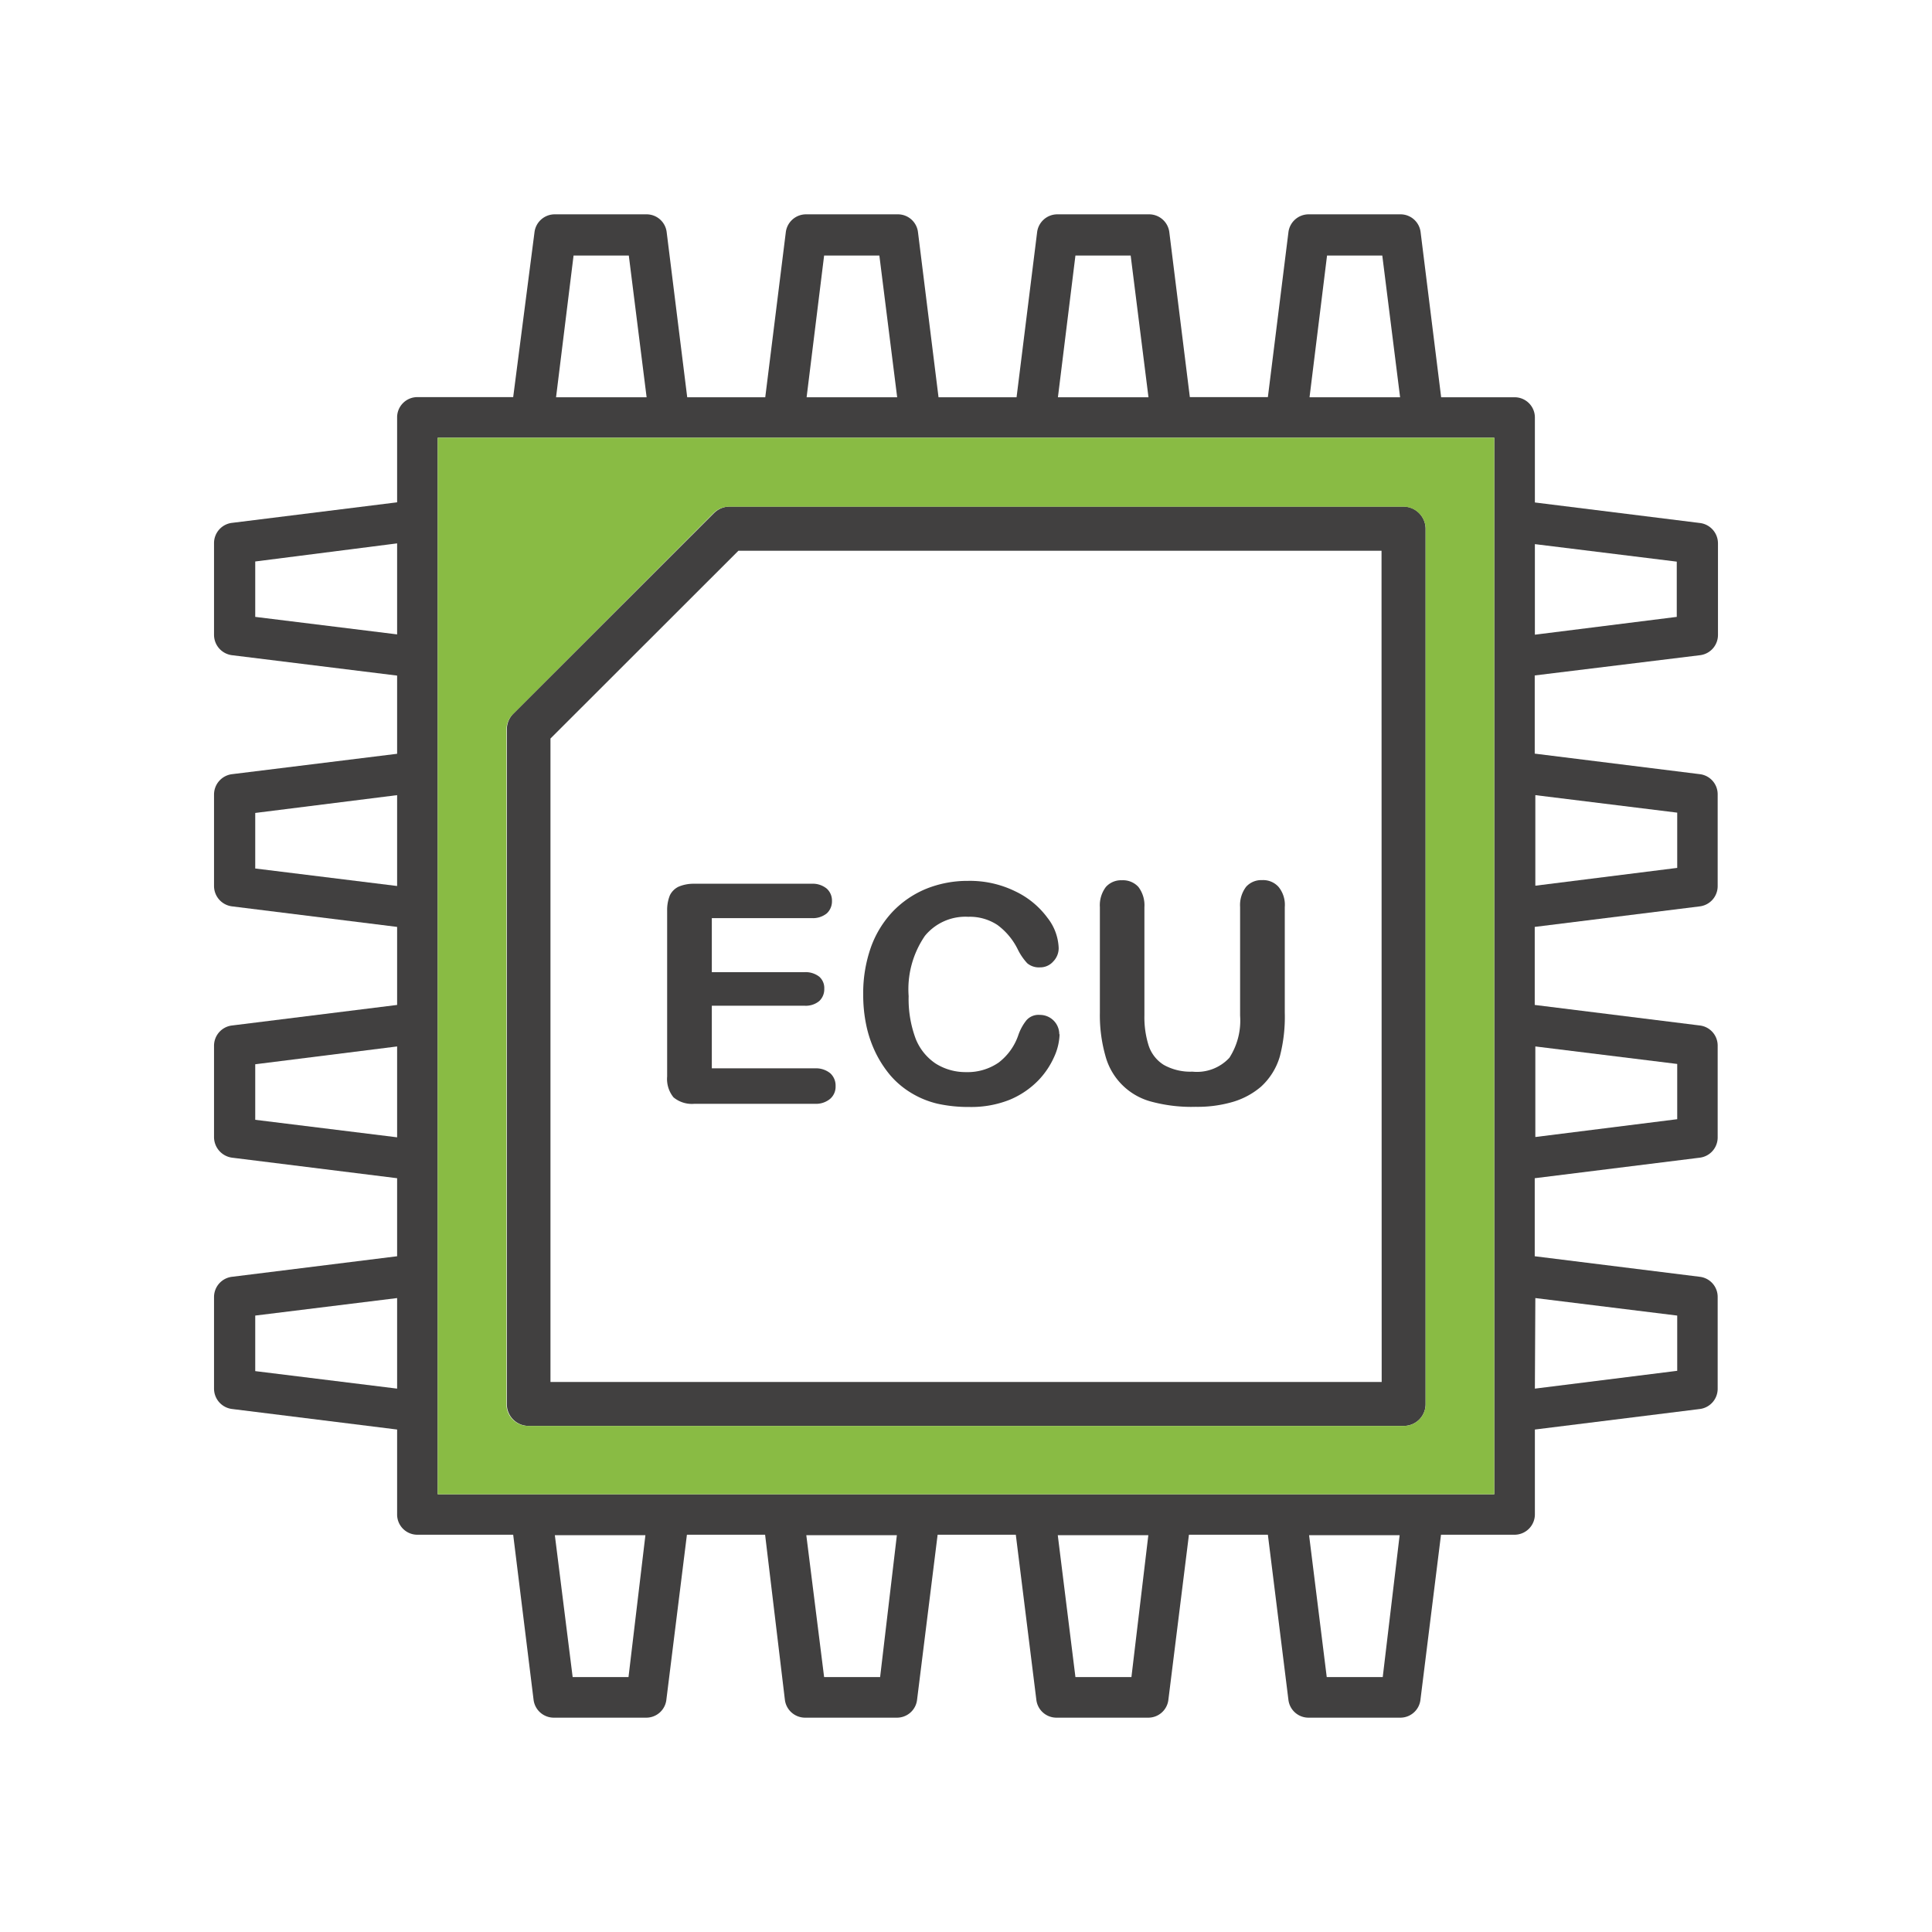 <svg xmlns="http://www.w3.org/2000/svg" viewBox="0 0 128 128"><defs><style>.cls-1{fill:#414040;}.cls-2{fill:#89bb44;}</style></defs><g id="Icons"><path class="cls-1" d="M93,33.56H48.31a1.48,1.48,0,0,0-1,.43L34,47.29a1.48,1.48,0,0,0-.42,1V93A1.44,1.44,0,0,0,35,94.47H93A1.44,1.44,0,0,0,94.45,93V35A1.48,1.48,0,0,0,93,33.56Zm-1.46,58H36.47V48.93L48.92,36.49H91.53Z"/><path class="cls-1" d="M112.62,43.41a1.35,1.35,0,0,0,1.2-1.35V36a1.36,1.36,0,0,0-1.2-1.35l-10.93-1.36V27.68a1.34,1.34,0,0,0-1.36-1.36H95.48L94.12,15.39a1.34,1.34,0,0,0-1.35-1.19H86.71a1.35,1.35,0,0,0-1.35,1.2L84,26.31H78.83L77.47,15.38a1.35,1.35,0,0,0-1.35-1.18H70.06a1.35,1.35,0,0,0-1.35,1.2L67.35,26.32H62.18L60.82,15.39a1.34,1.34,0,0,0-1.35-1.19H53.41a1.35,1.35,0,0,0-1.35,1.2L50.7,26.32H45.53L44.17,15.39a1.34,1.34,0,0,0-1.35-1.19H36.76a1.35,1.35,0,0,0-1.35,1.2L34,26.31H27.67a1.34,1.34,0,0,0-1.36,1.36v5.61L15.38,34.64A1.35,1.35,0,0,0,14.18,36v6.06a1.36,1.36,0,0,0,1.2,1.35l10.93,1.35v5.18L15.38,51.29a1.36,1.36,0,0,0-1.2,1.35V58.7a1.36,1.36,0,0,0,1.2,1.35l10.93,1.36v5.17L15.38,67.94a1.35,1.35,0,0,0-1.2,1.35v6.06a1.38,1.38,0,0,0,1.2,1.35l10.93,1.36v5.17L15.38,84.59a1.35,1.35,0,0,0-1.2,1.35V92a1.36,1.36,0,0,0,1.2,1.35l10.93,1.36v5.61a1.34,1.34,0,0,0,1.36,1.36H34l1.35,10.93a1.35,1.35,0,0,0,1.35,1.19H42.8a1.34,1.34,0,0,0,1.35-1.2l1.36-10.92h5.18L52,112.61a1.35,1.35,0,0,0,1.35,1.19h6.06a1.34,1.34,0,0,0,1.35-1.2l1.36-10.92h5.18l1.36,10.93A1.34,1.34,0,0,0,70,113.8h6.07a1.34,1.34,0,0,0,1.34-1.2l1.36-10.92H84l1.36,10.93a1.34,1.34,0,0,0,1.35,1.19h6.06a1.34,1.34,0,0,0,1.34-1.2l1.36-10.92h4.86a1.35,1.35,0,0,0,1.36-1.36V94.71l10.93-1.36A1.35,1.35,0,0,0,113.8,92V85.94a1.34,1.34,0,0,0-1.19-1.35l-10.93-1.36V78.06l10.93-1.36a1.35,1.35,0,0,0,1.19-1.35V69.29a1.34,1.34,0,0,0-1.19-1.35l-10.93-1.36V61.41l10.93-1.36a1.35,1.35,0,0,0,1.19-1.35V52.64a1.34,1.34,0,0,0-1.19-1.35l-10.93-1.36V44.75Zm-10.93-7.36,9.4,1.16v3.66l-9.4,1.18ZM26.31,92l-9.4-1.16V87.16L26.31,86Zm0-16.65-9.4-1.16V70.51l9.4-1.18Zm0-16.65-9.4-1.16V53.86l9.4-1.18Zm0-16.67-9.4-1.16V37.2L26.31,36ZM87.92,16.93h3.66l1.18,9.39h-6Zm-16.67,0h3.66l1.18,9.39h-6Zm-16.65,0h3.66l1.18,9.39h-6ZM38,16.93h3.66l1.18,9.39h-6Zm3.64,94.18H37.94l-1.18-9.4h6Zm16.67,0H54.6l-1.18-9.4h6Zm16.65,0H71.25l-1.17-9.4h6Zm16.65,0H87.9l-1.17-9.4h6ZM99,99H29V29H99Zm2.72-13,9.4,1.16v3.66L101.69,92Zm0-16.67,9.4,1.16v3.66l-9.4,1.18Zm0-16.65,9.4,1.16v3.66l-9.4,1.18Z"/><path class="cls-2" d="M29,29V99H99V29ZM94.45,93A1.44,1.44,0,0,1,93,94.47H35A1.44,1.44,0,0,1,33.55,93V48.33a1.48,1.48,0,0,1,.42-1L47.27,34a1.48,1.48,0,0,1,1-.43H93A1.48,1.48,0,0,1,94.45,35Z"/><path class="cls-1" d="M53.81,60.83H47.16v3.58h6.12a1.47,1.47,0,0,1,1,.3,1,1,0,0,1,.33.8,1.07,1.07,0,0,1-.33.81,1.4,1.4,0,0,1-1,.31H47.16v4.15H54a1.5,1.5,0,0,1,1,.32,1.1,1.1,0,0,1,.36.86,1.06,1.06,0,0,1-.36.84,1.46,1.46,0,0,1-1,.33H46a1.9,1.9,0,0,1-1.38-.43,1.93,1.93,0,0,1-.42-1.38v-11a2.59,2.59,0,0,1,.18-1,1.23,1.23,0,0,1,.59-.58,2.56,2.56,0,0,1,1-.19h7.8a1.47,1.47,0,0,1,1,.32,1.06,1.06,0,0,1,.35.82,1.08,1.08,0,0,1-.35.83A1.47,1.47,0,0,1,53.81,60.83Z"/><path class="cls-1" d="M70.2,68.52A3.87,3.87,0,0,1,69.85,70a5.43,5.43,0,0,1-1.07,1.59,5.71,5.71,0,0,1-1.88,1.27,6.88,6.88,0,0,1-2.67.48,9.54,9.54,0,0,1-2.09-.21,6,6,0,0,1-1.72-.69A5.72,5.72,0,0,1,59,71.26a7.34,7.34,0,0,1-1-1.54,7.87,7.87,0,0,1-.61-1.81,9.7,9.7,0,0,1-.2-2,9.13,9.13,0,0,1,.51-3.15,6.76,6.76,0,0,1,1.46-2.38,6.47,6.47,0,0,1,2.24-1.51,7.32,7.32,0,0,1,2.73-.51,6.83,6.83,0,0,1,3.15.7,5.65,5.65,0,0,1,2.12,1.75,3.43,3.43,0,0,1,.74,2,1.26,1.26,0,0,1-.36.89,1.14,1.14,0,0,1-.87.39,1.2,1.2,0,0,1-.85-.27,3.84,3.84,0,0,1-.63-.92,4.43,4.43,0,0,0-1.35-1.62,3.32,3.32,0,0,0-1.93-.54A3.47,3.47,0,0,0,61.28,62,6.25,6.25,0,0,0,60.2,66a7.51,7.51,0,0,0,.47,2.83A3.55,3.55,0,0,0,62,70.47a3.71,3.71,0,0,0,2,.56,3.63,3.63,0,0,0,2.16-.63,3.85,3.85,0,0,0,1.32-1.86A3.3,3.3,0,0,1,68,67.6a1.06,1.06,0,0,1,.89-.36,1.28,1.28,0,0,1,1.29,1.28Z"/><path class="cls-1" d="M72.87,67.1v-7a2,2,0,0,1,.4-1.34,1.35,1.35,0,0,1,1.06-.44,1.38,1.38,0,0,1,1.09.44,2,2,0,0,1,.4,1.34v7.17a6.24,6.24,0,0,0,.28,2,2.39,2.39,0,0,0,1,1.28A3.61,3.61,0,0,0,79,71a2.93,2.93,0,0,0,2.45-.92,4.55,4.55,0,0,0,.71-2.79V60.09a2,2,0,0,1,.4-1.34,1.35,1.35,0,0,1,1.06-.44,1.37,1.37,0,0,1,1.08.44,1.87,1.87,0,0,1,.42,1.34v7A10.39,10.39,0,0,1,84.79,70a4.36,4.36,0,0,1-1.25,2A5.07,5.07,0,0,1,81.69,73a8.35,8.35,0,0,1-2.47.33A10.23,10.23,0,0,1,76.33,73a4.28,4.28,0,0,1-3.1-3.07A9.86,9.86,0,0,1,72.87,67.1Z"/></g></svg>